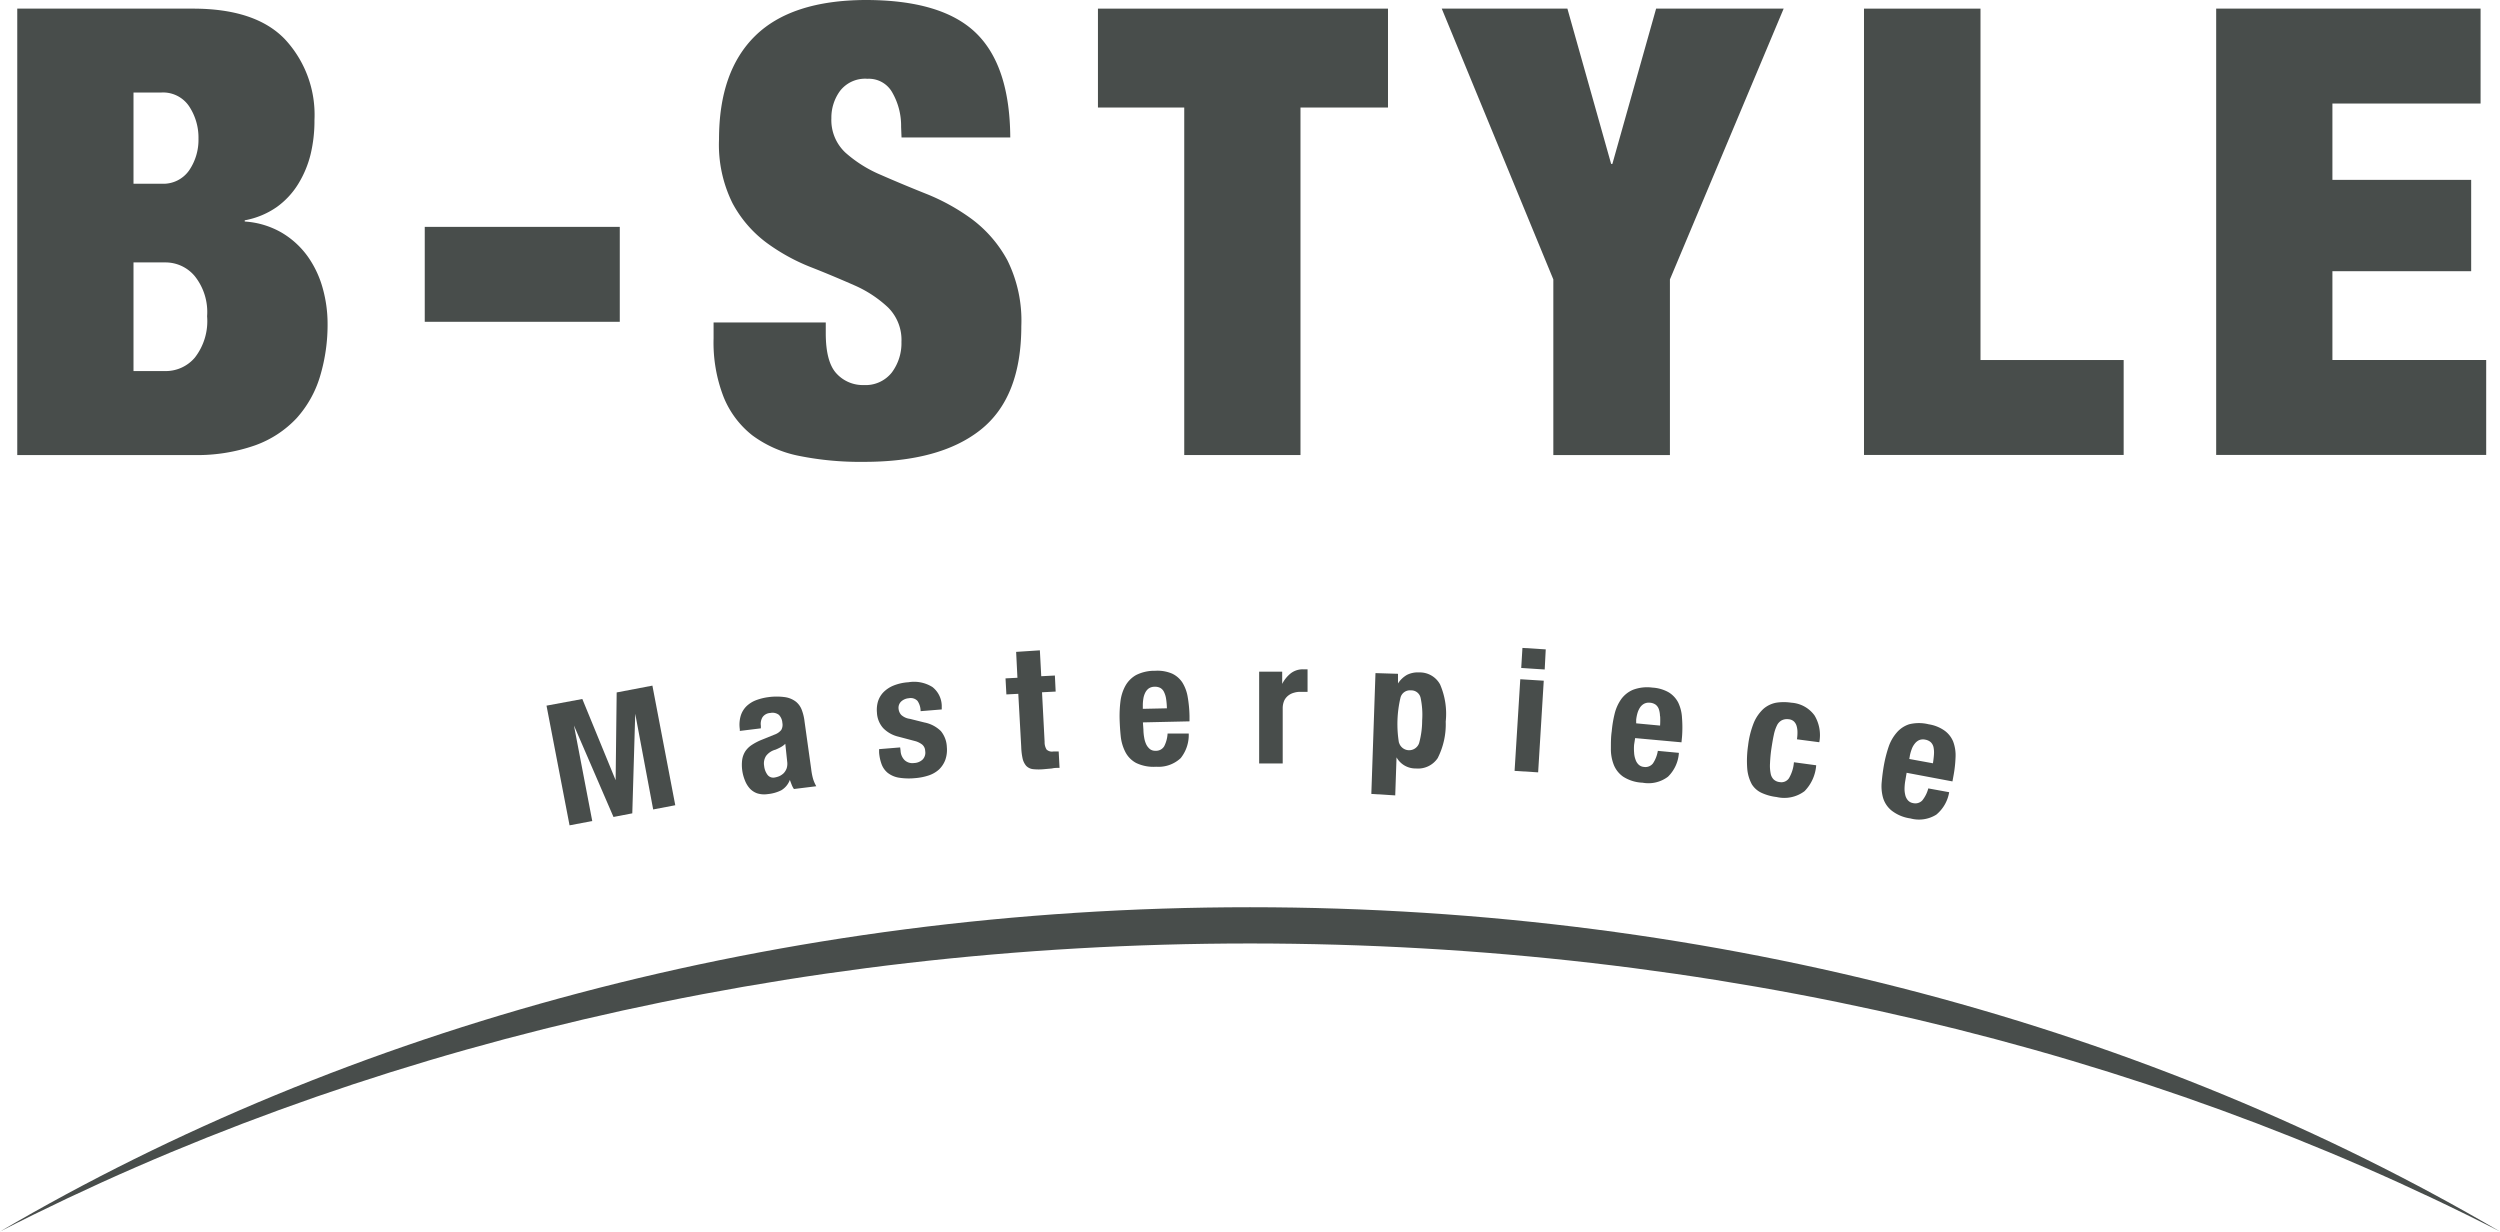 <svg xmlns="http://www.w3.org/2000/svg" viewBox="0 0 289.7 142.71"><defs><style>.cls-1{fill:#484d4b;}</style></defs><title>アセット 1</title><g id="レイヤー_2" data-name="レイヤー 2"><g id="レイヤー_1-2" data-name="レイヤー 1"><path class="cls-1" d="M22.35,1Q29.6,1,33,4.53a12.84,12.84,0,0,1,3.44,9.38A16.6,16.6,0,0,1,36,17.85a12,12,0,0,1-1.45,3.48A9.24,9.24,0,0,1,32.06,24a9.45,9.45,0,0,1-3.7,1.53v.14A9.78,9.78,0,0,1,32.71,27a9.92,9.92,0,0,1,3,2.79,11.77,11.77,0,0,1,1.7,3.66,15.28,15.28,0,0,1,.55,4,20.78,20.78,0,0,1-.87,6.15,12.67,12.67,0,0,1-2.72,4.86,12.26,12.26,0,0,1-4.82,3.15,20.29,20.29,0,0,1-7.17,1.12H2V1ZM18.73,21.29a3.64,3.64,0,0,0,3.19-1.55A6.28,6.28,0,0,0,23,16.08a6.58,6.58,0,0,0-1.09-3.77,3.63,3.63,0,0,0-3.19-1.59H15.47V21.29ZM19.24,43a4.43,4.43,0,0,0,3.33-1.55A6.88,6.88,0,0,0,24,36.65,6.67,6.67,0,0,0,22.57,32a4.41,4.41,0,0,0-3.33-1.59H15.47V43Z"/><path class="cls-1" d="M71.82,26.29v11H49.22v-11Z"/><path class="cls-1" d="M104.42,14.7a7.71,7.71,0,0,0-1-3.94,3.1,3.1,0,0,0-2.89-1.63,3.67,3.67,0,0,0-3.19,1.41,5.24,5.24,0,0,0-1,3.15,5.16,5.16,0,0,0,1.63,4,14.83,14.83,0,0,0,4.09,2.57q2.46,1.08,5.29,2.21a23.93,23.93,0,0,1,5.28,2.93,14.64,14.64,0,0,1,4.1,4.75,15.72,15.72,0,0,1,1.62,7.64q0,8.25-4.7,12t-13.62,3.73a35.62,35.62,0,0,1-7.42-.69,13.47,13.47,0,0,1-5.44-2.39A10.78,10.78,0,0,1,83.85,46a17.42,17.42,0,0,1-1.16-6.81V37.37h13v1.24c0,2.22.41,3.77,1.24,4.67a4.13,4.13,0,0,0,3.18,1.34,3.87,3.87,0,0,0,3.23-1.45,5.68,5.68,0,0,0,1.12-3.55,5.29,5.29,0,0,0-1.56-4A13.69,13.69,0,0,0,99,33.06c-1.57-.69-3.27-1.41-5.11-2.13a22.68,22.68,0,0,1-5.1-2.83,13.85,13.85,0,0,1-3.91-4.56,15.24,15.24,0,0,1-1.56-7.39q0-7.89,4.2-12T100.29,0q8.83,0,12.78,3.8t4,12.13h-12.6Z"/><path class="cls-1" d="M127.23,12.46V1h33.61V12.46H150.7V52.73H137.23V12.46Z"/><path class="cls-1" d="M167.07,1h14.56l5.07,18h.14l5.07-18h14.78L193.51,32.38V52.73H180V32.38Z"/><path class="cls-1" d="M229.5,1V41.72h16.59v11H216V1Z"/><path class="cls-1" d="M287.45,1V12H270.28v8.84h16.08V31.43H270.28V41.72H288.1v11H256.81V1Z"/><path class="cls-1" d="M67.48,81l3.86,9.41h0l.12-10.17,4.14-.79,2.65,13.86-2.56.49L73.61,82.71h0l-.34,11.54-2.18.42-4.58-10.6h0l2.12,11.07L66,95.64,63.33,81.77Z"/><path class="cls-1" d="M85.73,84.51a3.64,3.64,0,0,1,.11-1.58,2.64,2.64,0,0,1,.67-1.1,3.32,3.32,0,0,1,1.1-.69A6.37,6.37,0,0,1,89,80.79a7,7,0,0,1,2,0,2.72,2.72,0,0,1,1.24.53,2.24,2.24,0,0,1,.69,1,5.46,5.46,0,0,1,.3,1.28L94,89.11a7.37,7.37,0,0,0,.22,1.15,4.3,4.3,0,0,0,.37.85L92,91.43a2.33,2.33,0,0,1-.27-.52c-.07-.18-.14-.36-.2-.54h0a2.33,2.33,0,0,1-1,1.21,4.47,4.47,0,0,1-1.56.44,2.72,2.72,0,0,1-1.23-.09,2.12,2.12,0,0,1-.87-.58,3,3,0,0,1-.55-.92A4.77,4.77,0,0,1,86,88.07a2.55,2.55,0,0,1,.36-1,2.65,2.65,0,0,1,.75-.74,6.42,6.42,0,0,1,1.15-.6l1.48-.6a1.75,1.75,0,0,0,.79-.54,1.2,1.2,0,0,0,.13-.83,1.46,1.46,0,0,0-.4-.92,1.22,1.22,0,0,0-1-.22,1.16,1.16,0,0,0-.9.49,1.51,1.51,0,0,0-.19,1l0,.29-2.44.3Zm4.69,2.1c-.2.11-.39.19-.55.26a2,2,0,0,0-1.1.73,1.61,1.61,0,0,0-.22,1.16,2.07,2.07,0,0,0,.37,1,.83.83,0,0,0,.83.34,2.36,2.36,0,0,0,.56-.16,1.78,1.78,0,0,0,.51-.35,1.65,1.65,0,0,0,.34-.56,1.76,1.76,0,0,0,.06-.77L91,86.19A2.38,2.38,0,0,1,90.42,86.61Z"/><path class="cls-1" d="M104.36,87a1.63,1.63,0,0,0,.46,1.08,1.32,1.32,0,0,0,1.09.34,1.52,1.52,0,0,0,1-.4,1.14,1.14,0,0,0,.3-1,1,1,0,0,0-.36-.75,2.45,2.45,0,0,0-.72-.37l-2-.53a3.63,3.63,0,0,1-1.79-1,2.89,2.89,0,0,1-.72-1.8,3.48,3.48,0,0,1,.11-1.25,2.73,2.73,0,0,1,.61-1.07,3.49,3.49,0,0,1,1.16-.79,5.51,5.51,0,0,1,1.76-.4,4,4,0,0,1,2.8.56,2.84,2.84,0,0,1,1.07,2.16l0,.43-2.45.2a2.12,2.12,0,0,0-.36-1.19,1.09,1.09,0,0,0-1-.31,1.48,1.48,0,0,0-.87.36,1,1,0,0,0-.32.89,1.21,1.21,0,0,0,.31.69,1.83,1.83,0,0,0,1,.45l1.68.42a3.74,3.74,0,0,1,1.91,1,3.09,3.09,0,0,1,.69,1.85,3.49,3.49,0,0,1-.18,1.49,3,3,0,0,1-.73,1.11,3.37,3.37,0,0,1-1.2.69,6.62,6.62,0,0,1-1.57.31,7.32,7.32,0,0,1-1.92-.06,2.88,2.88,0,0,1-1.25-.55,2.35,2.35,0,0,1-.71-1,5,5,0,0,1-.29-1.37l0-.38,2.44-.2Z"/><path class="cls-1" d="M120.5,75.36l.16,3,1.58-.08.09,1.86-1.58.08.3,5.75a1.59,1.59,0,0,0,.23.89.91.91,0,0,0,.79.22l.32,0,.29,0,.1,1.9c-.3,0-.6,0-.88.07l-.89.08a6.41,6.41,0,0,1-1.3,0,1.3,1.3,0,0,1-.8-.39,2,2,0,0,1-.41-.84,7.33,7.33,0,0,1-.16-1.34L118,80.4l-1.38.07-.1-1.86,1.38-.07-.15-3Z"/><path class="cls-1" d="M132.5,84.56a5.52,5.52,0,0,0,.09.92,2.93,2.93,0,0,0,.24.79,1.66,1.66,0,0,0,.43.54,1,1,0,0,0,.64.19,1.1,1.1,0,0,0,1-.51A3.67,3.67,0,0,0,135.3,85l2.45,0a4.3,4.3,0,0,1-.93,2.85,3.76,3.76,0,0,1-2.84,1,4.66,4.66,0,0,1-2.33-.44,3,3,0,0,1-1.25-1.28,5.16,5.16,0,0,1-.53-1.81c-.07-.67-.11-1.34-.13-2a13.87,13.87,0,0,1,.1-2.06,5,5,0,0,1,.56-1.77,3.26,3.26,0,0,1,1.24-1.26,4.72,4.72,0,0,1,2.21-.5,4.32,4.32,0,0,1,2,.34A2.93,2.93,0,0,1,137,79.07a4.58,4.58,0,0,1,.63,1.69,14.45,14.45,0,0,1,.21,2.22l0,.61-5.4.12ZM135.13,81a2.66,2.66,0,0,0-.23-.78,1.07,1.07,0,0,0-.42-.49,1.31,1.31,0,0,0-.69-.15,1.21,1.21,0,0,0-.68.2,1.38,1.38,0,0,0-.41.51,2.35,2.35,0,0,0-.21.68,5,5,0,0,0-.06.76v.41l2.79-.06C135.21,81.62,135.17,81.26,135.13,81Z"/><path class="cls-1" d="M148.58,77.83v1.42h0a3.75,3.75,0,0,1,1-1.23,2.28,2.28,0,0,1,1.44-.46h.25l.25,0v2.61l-.43,0h-.42a2.44,2.44,0,0,0-.71.1,1.84,1.84,0,0,0-.66.32,1.64,1.64,0,0,0-.48.59,2.22,2.22,0,0,0-.18.9l0,6.39h-2.73l0-10.64Z"/><path class="cls-1" d="M162,78.08l0,1.12h0a3,3,0,0,1,1.05-1,2.8,2.8,0,0,1,1.41-.28,2.67,2.67,0,0,1,2.42,1.4,8.59,8.59,0,0,1,.65,4.3,8.64,8.64,0,0,1-.93,4.23,2.74,2.74,0,0,1-2.52,1.2,2.51,2.51,0,0,1-2.25-1.29h0l-.15,4.41L158.91,92,159.39,78Zm.11,7.94a1.22,1.22,0,0,0,2.34.08,10,10,0,0,0,.35-2.61,9.44,9.44,0,0,0-.18-2.62A1.1,1.1,0,0,0,163.5,80a1.13,1.13,0,0,0-1.21.84,13.3,13.3,0,0,0-.18,5.23Z"/><path class="cls-1" d="M178.89,78.88l-.65,10.62-2.73-.17.66-10.62Zm.23-3.63L179,77.58l-2.72-.17.14-2.33Z"/><path class="cls-1" d="M189.36,86.29a5.68,5.68,0,0,0,0,.92,2.7,2.7,0,0,0,.16.8,1.4,1.4,0,0,0,.36.59,1,1,0,0,0,.61.27,1.11,1.11,0,0,0,1.05-.4,3.69,3.69,0,0,0,.57-1.46l2.44.23A4.24,4.24,0,0,1,193.29,90a3.74,3.74,0,0,1-2.94.7,4.51,4.51,0,0,1-2.26-.7,3.07,3.07,0,0,1-1.1-1.41,5,5,0,0,1-.32-1.86c0-.67,0-1.34.1-2a13.16,13.16,0,0,1,.33-2,5,5,0,0,1,.75-1.69,3.25,3.25,0,0,1,1.39-1.11,4.65,4.65,0,0,1,2.24-.25,4.31,4.31,0,0,1,1.91.56,3,3,0,0,1,1.09,1.19,4.64,4.64,0,0,1,.43,1.75,14.11,14.11,0,0,1,0,2.23l-.06.61-5.37-.49Zm3-3.29a2.75,2.75,0,0,0-.13-.81,1.13,1.13,0,0,0-.37-.53,1.3,1.3,0,0,0-.67-.23,1.18,1.18,0,0,0-.69.13,1.35,1.35,0,0,0-.47.45,2.49,2.49,0,0,0-.29.66,4.6,4.6,0,0,0-.14.74l0,.41,2.77.26A10.15,10.15,0,0,0,192.38,83Z"/><path class="cls-1" d="M208.29,84.86a2.58,2.58,0,0,0-.09-.7,1.24,1.24,0,0,0-.3-.54,1,1,0,0,0-.6-.27,1.38,1.38,0,0,0-.83.12,1.31,1.31,0,0,0-.56.6,4.48,4.48,0,0,0-.36,1.09c-.1.45-.19,1-.28,1.59s-.14,1.22-.16,1.69a4.61,4.61,0,0,0,.07,1.17,1.29,1.29,0,0,0,.35.71,1.2,1.2,0,0,0,.71.31,1.05,1.05,0,0,0,1.07-.46,4.27,4.27,0,0,0,.57-1.84l2.58.35a4.77,4.77,0,0,1-1.35,3,3.9,3.9,0,0,1-3.23.68,5.78,5.78,0,0,1-1.74-.48,2.62,2.62,0,0,1-1.14-1,4.61,4.61,0,0,1-.53-1.81,12.15,12.15,0,0,1,.1-2.69,10.29,10.29,0,0,1,.67-2.65,4.67,4.67,0,0,1,1.11-1.59,3.15,3.15,0,0,1,1.47-.71,5.72,5.72,0,0,1,1.76,0,3.6,3.6,0,0,1,2.69,1.48,4.43,4.43,0,0,1,.55,3.1l-2.59-.34A5.09,5.09,0,0,0,208.29,84.86Z"/><path class="cls-1" d="M220.8,90.38a6,6,0,0,0-.1.92,3,3,0,0,0,.08.82,1.4,1.4,0,0,0,.31.62,1,1,0,0,0,.58.32,1.12,1.12,0,0,0,1.08-.3,3.7,3.7,0,0,0,.7-1.4l2.42.44a4.28,4.28,0,0,1-1.49,2.6,3.78,3.78,0,0,1-3,.44,4.55,4.55,0,0,1-2.18-.91,3,3,0,0,1-1-1.51,5,5,0,0,1-.14-1.87c.06-.68.15-1.34.27-2a15,15,0,0,1,.52-2,4.91,4.91,0,0,1,.91-1.62,3.2,3.2,0,0,1,1.47-1,4.67,4.67,0,0,1,2.26,0,4.32,4.32,0,0,1,1.85.74,2.93,2.93,0,0,1,1,1.28,4.54,4.54,0,0,1,.27,1.78,14.5,14.5,0,0,1-.25,2.22l-.11.6-5.31-1Zm3.31-3a3,3,0,0,0-.06-.82,1.15,1.15,0,0,0-.32-.56,1.31,1.31,0,0,0-.64-.29,1.19,1.19,0,0,0-.71.06,1.39,1.39,0,0,0-.5.41,2.14,2.14,0,0,0-.35.63,4.68,4.68,0,0,0-.21.73l-.07.41,2.74.5C224.05,88.06,224.09,87.7,224.11,87.39Z"/><path class="cls-1" d="M144.85,109.33c53.91,0,103.86,12.36,144.85,33.38-40.21-23.57-90.4-37.58-144.85-37.58S40.2,119.14,0,142.71C41,121.69,90.94,109.33,144.85,109.33Z"/></g></g></svg>